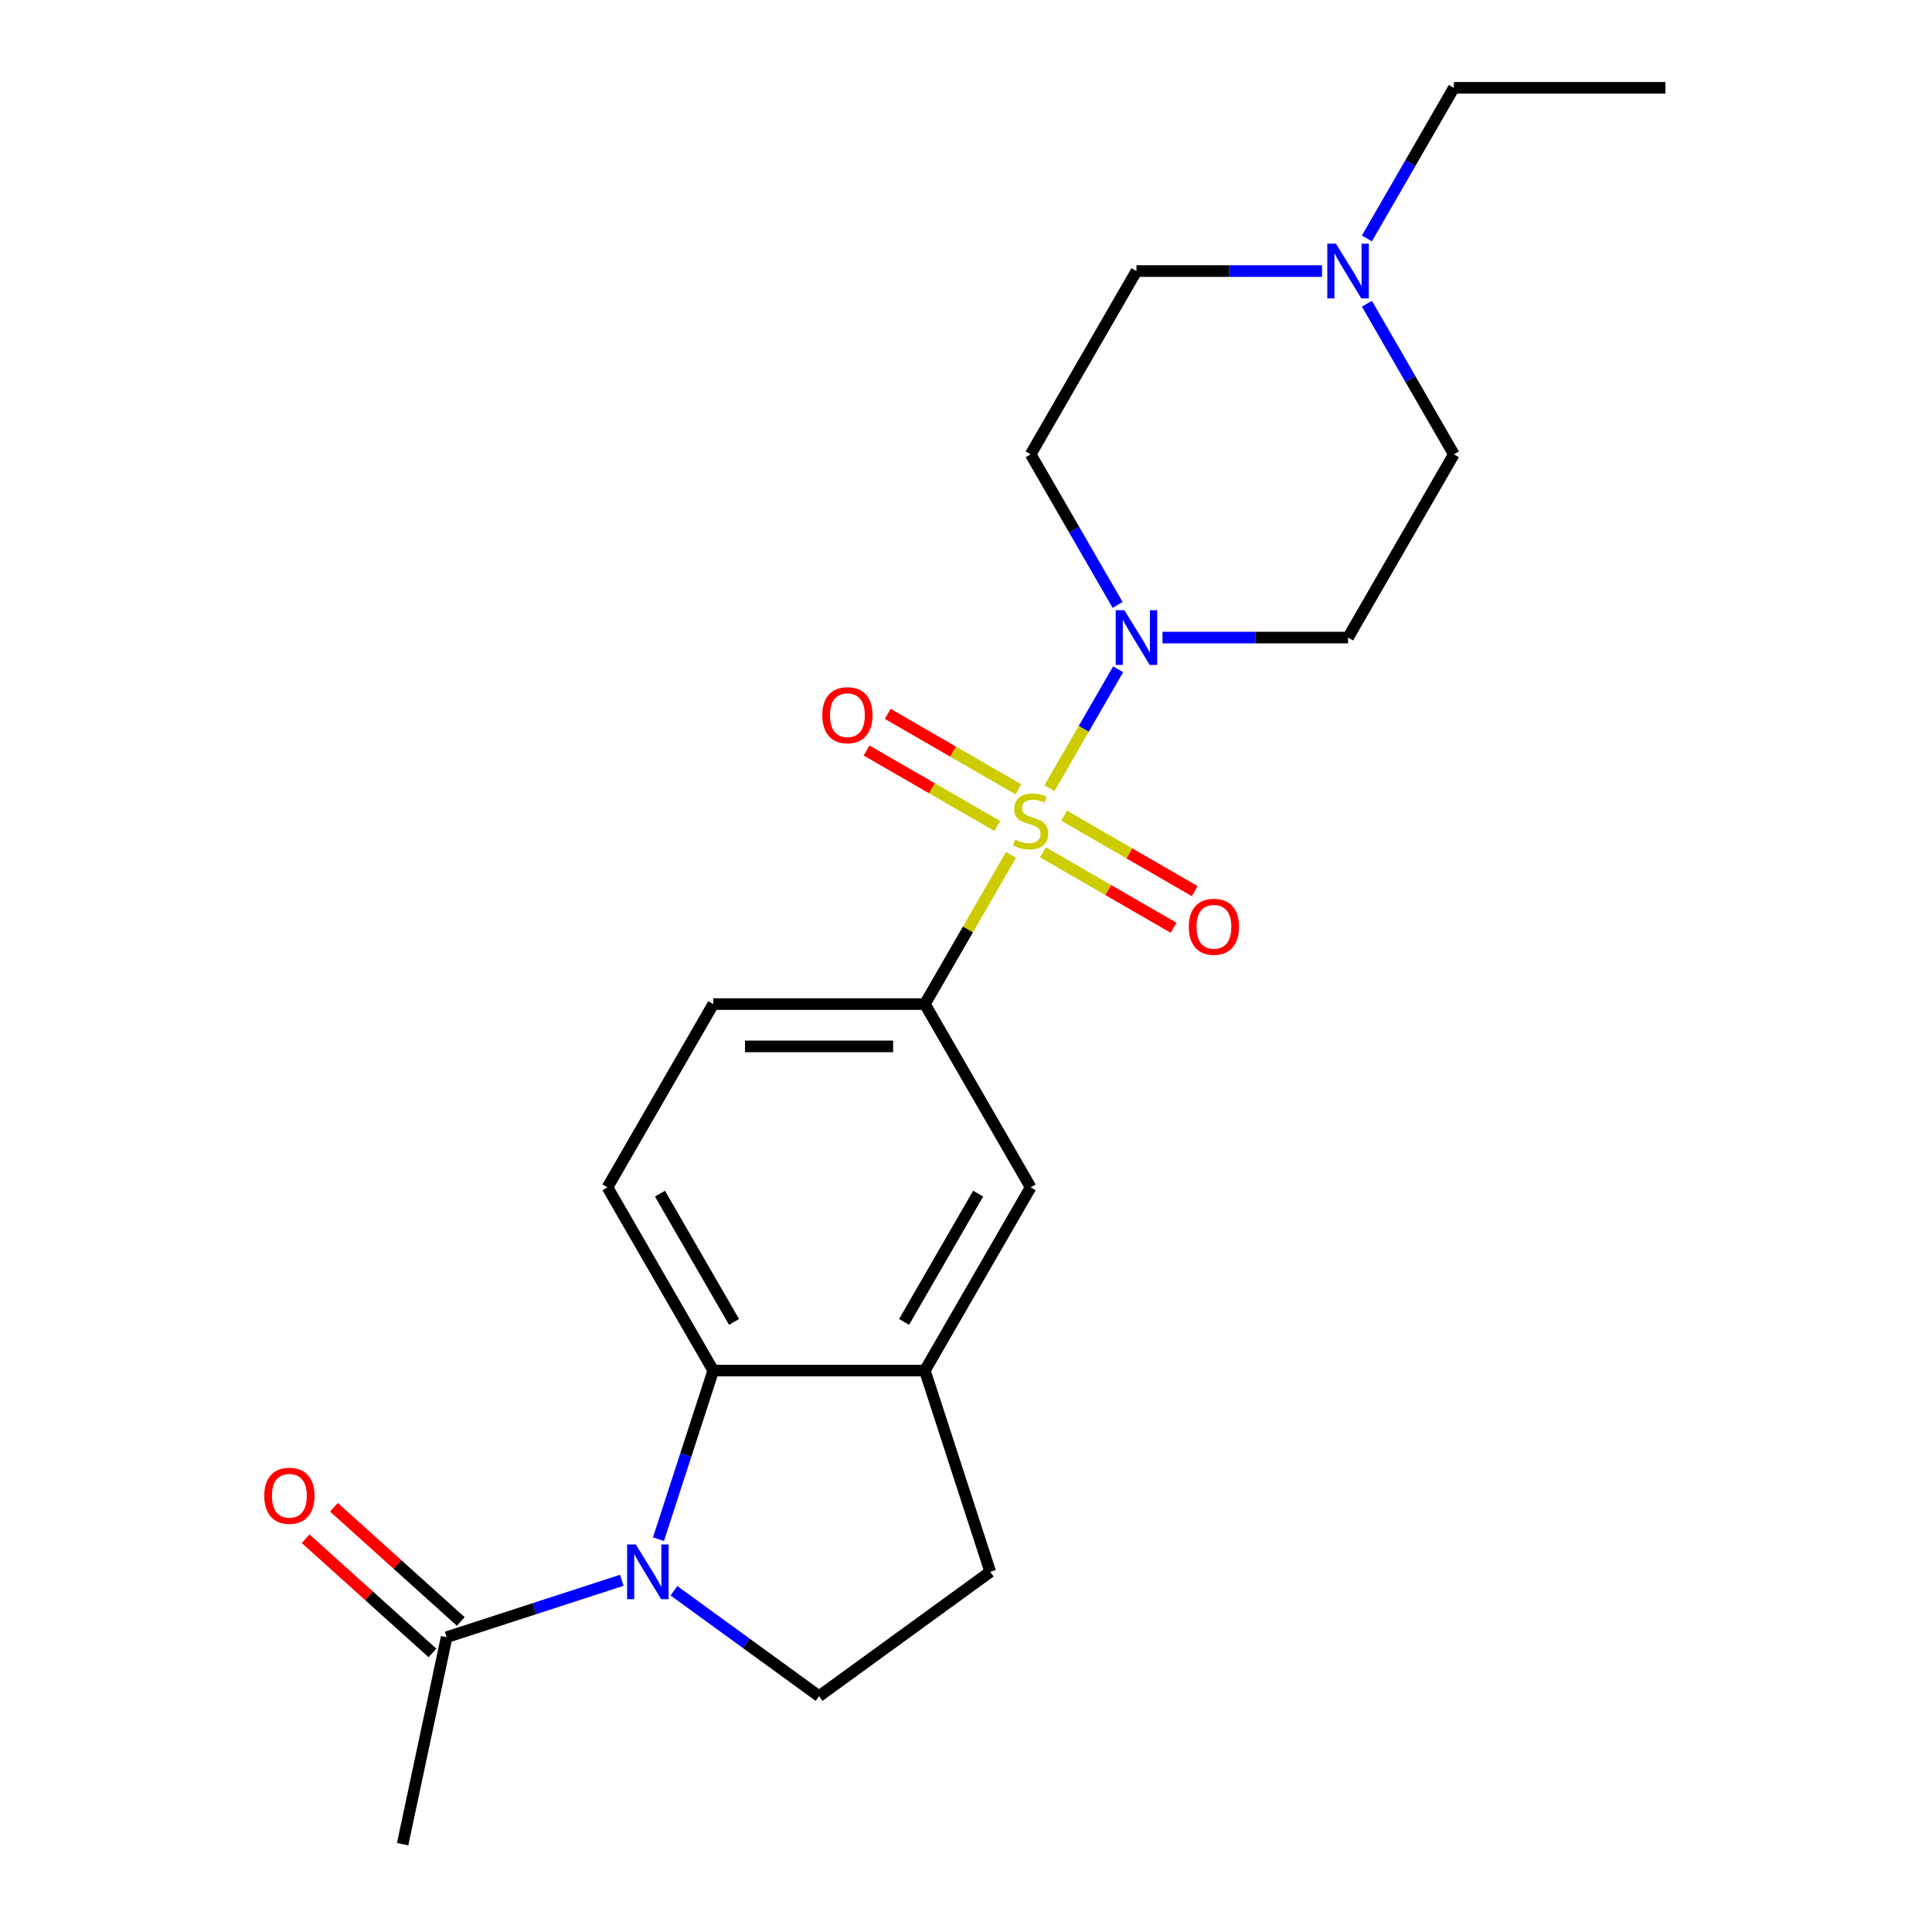 <?xml version='1.0' encoding='iso-8859-1'?>
<svg version='1.1' baseProfile='full'
              xmlns='http://www.w3.org/2000/svg'
                      xmlns:rdkit='http://www.rdkit.org/xml'
                      xmlns:xlink='http://www.w3.org/1999/xlink'
                  xml:space='preserve'
width='1000px' height='1000px' viewBox='0 0 1000 1000'>
<!-- END OF HEADER -->
<rect style='opacity:1.0;fill:#FFFFFF;stroke:none' width='1000' height='1000' x='0' y='0'> </rect>
<path class='bond-1' d='M 543.199,407.998 L 560.976,377.207' style='fill:none;fill-rule:evenodd;stroke:#CCCC00;stroke-width:6px;stroke-linecap:butt;stroke-linejoin:miter;stroke-opacity:1' />
<path class='bond-1' d='M 560.976,377.207 L 578.753,346.417' style='fill:none;fill-rule:evenodd;stroke:#0000FF;stroke-width:6px;stroke-linecap:butt;stroke-linejoin:miter;stroke-opacity:1' />
<path class='bond-3' d='M 523.294,442.474 L 500.999,481.09' style='fill:none;fill-rule:evenodd;stroke:#CCCC00;stroke-width:6px;stroke-linecap:butt;stroke-linejoin:miter;stroke-opacity:1' />
<path class='bond-3' d='M 500.999,481.09 L 478.704,519.706' style='fill:none;fill-rule:evenodd;stroke:#000000;stroke-width:6px;stroke-linecap:butt;stroke-linejoin:miter;stroke-opacity:1' />
<path class='bond-8' d='M 539.808,441.164 L 573.626,460.689' style='fill:none;fill-rule:evenodd;stroke:#CCCC00;stroke-width:6px;stroke-linecap:butt;stroke-linejoin:miter;stroke-opacity:1' />
<path class='bond-8' d='M 573.626,460.689 L 607.444,480.213' style='fill:none;fill-rule:evenodd;stroke:#FF0000;stroke-width:6px;stroke-linecap:butt;stroke-linejoin:miter;stroke-opacity:1' />
<path class='bond-8' d='M 550.761,422.194 L 584.578,441.719' style='fill:none;fill-rule:evenodd;stroke:#CCCC00;stroke-width:6px;stroke-linecap:butt;stroke-linejoin:miter;stroke-opacity:1' />
<path class='bond-8' d='M 584.578,441.719 L 618.396,461.243' style='fill:none;fill-rule:evenodd;stroke:#FF0000;stroke-width:6px;stroke-linecap:butt;stroke-linejoin:miter;stroke-opacity:1' />
<path class='bond-9' d='M 527.124,408.548 L 493.307,389.023' style='fill:none;fill-rule:evenodd;stroke:#CCCC00;stroke-width:6px;stroke-linecap:butt;stroke-linejoin:miter;stroke-opacity:1' />
<path class='bond-9' d='M 493.307,389.023 L 459.489,369.498' style='fill:none;fill-rule:evenodd;stroke:#FF0000;stroke-width:6px;stroke-linecap:butt;stroke-linejoin:miter;stroke-opacity:1' />
<path class='bond-9' d='M 516.172,427.518 L 482.354,407.993' style='fill:none;fill-rule:evenodd;stroke:#CCCC00;stroke-width:6px;stroke-linecap:butt;stroke-linejoin:miter;stroke-opacity:1' />
<path class='bond-9' d='M 482.354,407.993 L 448.537,388.469' style='fill:none;fill-rule:evenodd;stroke:#FF0000;stroke-width:6px;stroke-linecap:butt;stroke-linejoin:miter;stroke-opacity:1' />
<path class='bond-0' d='M 340.826,796.672 L 355.004,753.04' style='fill:none;fill-rule:evenodd;stroke:#0000FF;stroke-width:6px;stroke-linecap:butt;stroke-linejoin:miter;stroke-opacity:1' />
<path class='bond-0' d='M 355.004,753.04 L 369.181,709.407' style='fill:none;fill-rule:evenodd;stroke:#000000;stroke-width:6px;stroke-linecap:butt;stroke-linejoin:miter;stroke-opacity:1' />
<path class='bond-5' d='M 321.858,817.95 L 276.515,832.682' style='fill:none;fill-rule:evenodd;stroke:#0000FF;stroke-width:6px;stroke-linecap:butt;stroke-linejoin:miter;stroke-opacity:1' />
<path class='bond-5' d='M 276.515,832.682 L 231.173,847.415' style='fill:none;fill-rule:evenodd;stroke:#000000;stroke-width:6px;stroke-linecap:butt;stroke-linejoin:miter;stroke-opacity:1' />
<path class='bond-24' d='M 348.814,823.363 L 386.378,850.655' style='fill:none;fill-rule:evenodd;stroke:#0000FF;stroke-width:6px;stroke-linecap:butt;stroke-linejoin:miter;stroke-opacity:1' />
<path class='bond-24' d='M 386.378,850.655 L 423.943,877.947' style='fill:none;fill-rule:evenodd;stroke:#000000;stroke-width:6px;stroke-linecap:butt;stroke-linejoin:miter;stroke-opacity:1' />
<path class='bond-12' d='M 578.472,313.108 L 555.969,274.131' style='fill:none;fill-rule:evenodd;stroke:#0000FF;stroke-width:6px;stroke-linecap:butt;stroke-linejoin:miter;stroke-opacity:1' />
<path class='bond-12' d='M 555.969,274.131 L 533.466,235.155' style='fill:none;fill-rule:evenodd;stroke:#000000;stroke-width:6px;stroke-linecap:butt;stroke-linejoin:miter;stroke-opacity:1' />
<path class='bond-13' d='M 601.706,330.006 L 649.729,330.006' style='fill:none;fill-rule:evenodd;stroke:#0000FF;stroke-width:6px;stroke-linecap:butt;stroke-linejoin:miter;stroke-opacity:1' />
<path class='bond-13' d='M 649.729,330.006 L 697.752,330.006' style='fill:none;fill-rule:evenodd;stroke:#000000;stroke-width:6px;stroke-linecap:butt;stroke-linejoin:miter;stroke-opacity:1' />
<path class='bond-2' d='M 369.181,709.407 L 314.419,614.557' style='fill:none;fill-rule:evenodd;stroke:#000000;stroke-width:6px;stroke-linecap:butt;stroke-linejoin:miter;stroke-opacity:1' />
<path class='bond-2' d='M 379.936,684.227 L 341.603,617.832' style='fill:none;fill-rule:evenodd;stroke:#000000;stroke-width:6px;stroke-linecap:butt;stroke-linejoin:miter;stroke-opacity:1' />
<path class='bond-22' d='M 369.181,709.407 L 478.704,709.407' style='fill:none;fill-rule:evenodd;stroke:#000000;stroke-width:6px;stroke-linecap:butt;stroke-linejoin:miter;stroke-opacity:1' />
<path class='bond-7' d='M 478.704,519.706 L 533.466,614.557' style='fill:none;fill-rule:evenodd;stroke:#000000;stroke-width:6px;stroke-linecap:butt;stroke-linejoin:miter;stroke-opacity:1' />
<path class='bond-14' d='M 478.704,519.706 L 369.181,519.706' style='fill:none;fill-rule:evenodd;stroke:#000000;stroke-width:6px;stroke-linecap:butt;stroke-linejoin:miter;stroke-opacity:1' />
<path class='bond-14' d='M 462.276,541.611 L 385.609,541.611' style='fill:none;fill-rule:evenodd;stroke:#000000;stroke-width:6px;stroke-linecap:butt;stroke-linejoin:miter;stroke-opacity:1' />
<path class='bond-4' d='M 478.704,709.407 L 533.466,614.557' style='fill:none;fill-rule:evenodd;stroke:#000000;stroke-width:6px;stroke-linecap:butt;stroke-linejoin:miter;stroke-opacity:1' />
<path class='bond-4' d='M 467.949,684.227 L 506.282,617.832' style='fill:none;fill-rule:evenodd;stroke:#000000;stroke-width:6px;stroke-linecap:butt;stroke-linejoin:miter;stroke-opacity:1' />
<path class='bond-15' d='M 478.704,709.407 L 512.549,813.57' style='fill:none;fill-rule:evenodd;stroke:#000000;stroke-width:6px;stroke-linecap:butt;stroke-linejoin:miter;stroke-opacity:1' />
<path class='bond-16' d='M 238.501,839.276 L 205.674,809.718' style='fill:none;fill-rule:evenodd;stroke:#000000;stroke-width:6px;stroke-linecap:butt;stroke-linejoin:miter;stroke-opacity:1' />
<path class='bond-16' d='M 205.674,809.718 L 172.847,780.161' style='fill:none;fill-rule:evenodd;stroke:#FF0000;stroke-width:6px;stroke-linecap:butt;stroke-linejoin:miter;stroke-opacity:1' />
<path class='bond-16' d='M 223.844,855.554 L 191.017,825.997' style='fill:none;fill-rule:evenodd;stroke:#000000;stroke-width:6px;stroke-linecap:butt;stroke-linejoin:miter;stroke-opacity:1' />
<path class='bond-16' d='M 191.017,825.997 L 158.19,796.439' style='fill:none;fill-rule:evenodd;stroke:#FF0000;stroke-width:6px;stroke-linecap:butt;stroke-linejoin:miter;stroke-opacity:1' />
<path class='bond-20' d='M 231.173,847.415 L 208.401,954.545' style='fill:none;fill-rule:evenodd;stroke:#000000;stroke-width:6px;stroke-linecap:butt;stroke-linejoin:miter;stroke-opacity:1' />
<path class='bond-6' d='M 423.943,877.947 L 512.549,813.57' style='fill:none;fill-rule:evenodd;stroke:#000000;stroke-width:6px;stroke-linecap:butt;stroke-linejoin:miter;stroke-opacity:1' />
<path class='bond-10' d='M 707.508,157.203 L 730.011,196.179' style='fill:none;fill-rule:evenodd;stroke:#0000FF;stroke-width:6px;stroke-linecap:butt;stroke-linejoin:miter;stroke-opacity:1' />
<path class='bond-10' d='M 730.011,196.179 L 752.514,235.155' style='fill:none;fill-rule:evenodd;stroke:#000000;stroke-width:6px;stroke-linecap:butt;stroke-linejoin:miter;stroke-opacity:1' />
<path class='bond-19' d='M 707.508,123.407 L 730.011,84.431' style='fill:none;fill-rule:evenodd;stroke:#0000FF;stroke-width:6px;stroke-linecap:butt;stroke-linejoin:miter;stroke-opacity:1' />
<path class='bond-19' d='M 730.011,84.431 L 752.514,45.455' style='fill:none;fill-rule:evenodd;stroke:#000000;stroke-width:6px;stroke-linecap:butt;stroke-linejoin:miter;stroke-opacity:1' />
<path class='bond-23' d='M 684.274,140.305 L 636.251,140.305' style='fill:none;fill-rule:evenodd;stroke:#0000FF;stroke-width:6px;stroke-linecap:butt;stroke-linejoin:miter;stroke-opacity:1' />
<path class='bond-23' d='M 636.251,140.305 L 588.228,140.305' style='fill:none;fill-rule:evenodd;stroke:#000000;stroke-width:6px;stroke-linecap:butt;stroke-linejoin:miter;stroke-opacity:1' />
<path class='bond-11' d='M 314.419,614.557 L 369.181,519.706' style='fill:none;fill-rule:evenodd;stroke:#000000;stroke-width:6px;stroke-linecap:butt;stroke-linejoin:miter;stroke-opacity:1' />
<path class='bond-18' d='M 533.466,235.155 L 588.228,140.305' style='fill:none;fill-rule:evenodd;stroke:#000000;stroke-width:6px;stroke-linecap:butt;stroke-linejoin:miter;stroke-opacity:1' />
<path class='bond-17' d='M 697.752,330.006 L 752.514,235.155' style='fill:none;fill-rule:evenodd;stroke:#000000;stroke-width:6px;stroke-linecap:butt;stroke-linejoin:miter;stroke-opacity:1' />
<path class='bond-21' d='M 752.514,45.455 L 862.038,45.455' style='fill:none;fill-rule:evenodd;stroke:#000000;stroke-width:6px;stroke-linecap:butt;stroke-linejoin:miter;stroke-opacity:1' />
<path  class='atom-0' d='M 525.466 434.576
Q 525.786 434.696, 527.106 435.256
Q 528.426 435.816, 529.866 436.176
Q 531.346 436.496, 532.786 436.496
Q 535.466 436.496, 537.026 435.216
Q 538.586 433.896, 538.586 431.616
Q 538.586 430.056, 537.786 429.096
Q 537.026 428.136, 535.826 427.616
Q 534.626 427.096, 532.626 426.496
Q 530.106 425.736, 528.586 425.016
Q 527.106 424.296, 526.026 422.776
Q 524.986 421.256, 524.986 418.696
Q 524.986 415.136, 527.386 412.936
Q 529.826 410.736, 534.626 410.736
Q 537.906 410.736, 541.626 412.296
L 540.706 415.376
Q 537.306 413.976, 534.746 413.976
Q 531.986 413.976, 530.466 415.136
Q 528.946 416.256, 528.986 418.216
Q 528.986 419.736, 529.746 420.656
Q 530.546 421.576, 531.666 422.096
Q 532.826 422.616, 534.746 423.216
Q 537.306 424.016, 538.826 424.816
Q 540.346 425.616, 541.426 427.256
Q 542.546 428.856, 542.546 431.616
Q 542.546 435.536, 539.906 437.656
Q 537.306 439.736, 532.946 439.736
Q 530.426 439.736, 528.506 439.176
Q 526.626 438.656, 524.386 437.736
L 525.466 434.576
' fill='#CCCC00'/>
<path  class='atom-1' d='M 329.076 799.41
L 338.356 814.41
Q 339.276 815.89, 340.756 818.57
Q 342.236 821.25, 342.316 821.41
L 342.316 799.41
L 346.076 799.41
L 346.076 827.73
L 342.196 827.73
L 332.236 811.33
Q 331.076 809.41, 329.836 807.21
Q 328.636 805.01, 328.276 804.33
L 328.276 827.73
L 324.596 827.73
L 324.596 799.41
L 329.076 799.41
' fill='#0000FF'/>
<path  class='atom-2' d='M 581.968 315.846
L 591.248 330.846
Q 592.168 332.326, 593.648 335.006
Q 595.128 337.686, 595.208 337.846
L 595.208 315.846
L 598.968 315.846
L 598.968 344.166
L 595.088 344.166
L 585.128 327.766
Q 583.968 325.846, 582.728 323.646
Q 581.528 321.446, 581.168 320.766
L 581.168 344.166
L 577.488 344.166
L 577.488 315.846
L 581.968 315.846
' fill='#0000FF'/>
<path  class='atom-9' d='M 615.317 479.698
Q 615.317 472.898, 618.677 469.098
Q 622.037 465.298, 628.317 465.298
Q 634.597 465.298, 637.957 469.098
Q 641.317 472.898, 641.317 479.698
Q 641.317 486.578, 637.917 490.498
Q 634.517 494.378, 628.317 494.378
Q 622.077 494.378, 618.677 490.498
Q 615.317 486.618, 615.317 479.698
M 628.317 491.178
Q 632.637 491.178, 634.957 488.298
Q 637.317 485.378, 637.317 479.698
Q 637.317 474.138, 634.957 471.338
Q 632.637 468.498, 628.317 468.498
Q 623.997 468.498, 621.637 471.298
Q 619.317 474.098, 619.317 479.698
Q 619.317 485.418, 621.637 488.298
Q 623.997 491.178, 628.317 491.178
' fill='#FF0000'/>
<path  class='atom-10' d='M 425.616 370.174
Q 425.616 363.374, 428.976 359.574
Q 432.336 355.774, 438.616 355.774
Q 444.896 355.774, 448.256 359.574
Q 451.616 363.374, 451.616 370.174
Q 451.616 377.054, 448.216 380.974
Q 444.816 384.854, 438.616 384.854
Q 432.376 384.854, 428.976 380.974
Q 425.616 377.094, 425.616 370.174
M 438.616 381.654
Q 442.936 381.654, 445.256 378.774
Q 447.616 375.854, 447.616 370.174
Q 447.616 364.614, 445.256 361.814
Q 442.936 358.974, 438.616 358.974
Q 434.296 358.974, 431.936 361.774
Q 429.616 364.574, 429.616 370.174
Q 429.616 375.894, 431.936 378.774
Q 434.296 381.654, 438.616 381.654
' fill='#FF0000'/>
<path  class='atom-11' d='M 691.492 126.145
L 700.772 141.145
Q 701.692 142.625, 703.172 145.305
Q 704.652 147.985, 704.732 148.145
L 704.732 126.145
L 708.492 126.145
L 708.492 154.465
L 704.612 154.465
L 694.652 138.065
Q 693.492 136.145, 692.252 133.945
Q 691.052 131.745, 690.692 131.065
L 690.692 154.465
L 687.012 154.465
L 687.012 126.145
L 691.492 126.145
' fill='#0000FF'/>
<path  class='atom-17' d='M 136.781 774.209
Q 136.781 767.409, 140.141 763.609
Q 143.501 759.809, 149.781 759.809
Q 156.061 759.809, 159.421 763.609
Q 162.781 767.409, 162.781 774.209
Q 162.781 781.089, 159.381 785.009
Q 155.981 788.889, 149.781 788.889
Q 143.541 788.889, 140.141 785.009
Q 136.781 781.129, 136.781 774.209
M 149.781 785.689
Q 154.101 785.689, 156.421 782.809
Q 158.781 779.889, 158.781 774.209
Q 158.781 768.649, 156.421 765.849
Q 154.101 763.009, 149.781 763.009
Q 145.461 763.009, 143.101 765.809
Q 140.781 768.609, 140.781 774.209
Q 140.781 779.929, 143.101 782.809
Q 145.461 785.689, 149.781 785.689
' fill='#FF0000'/>
</svg>
